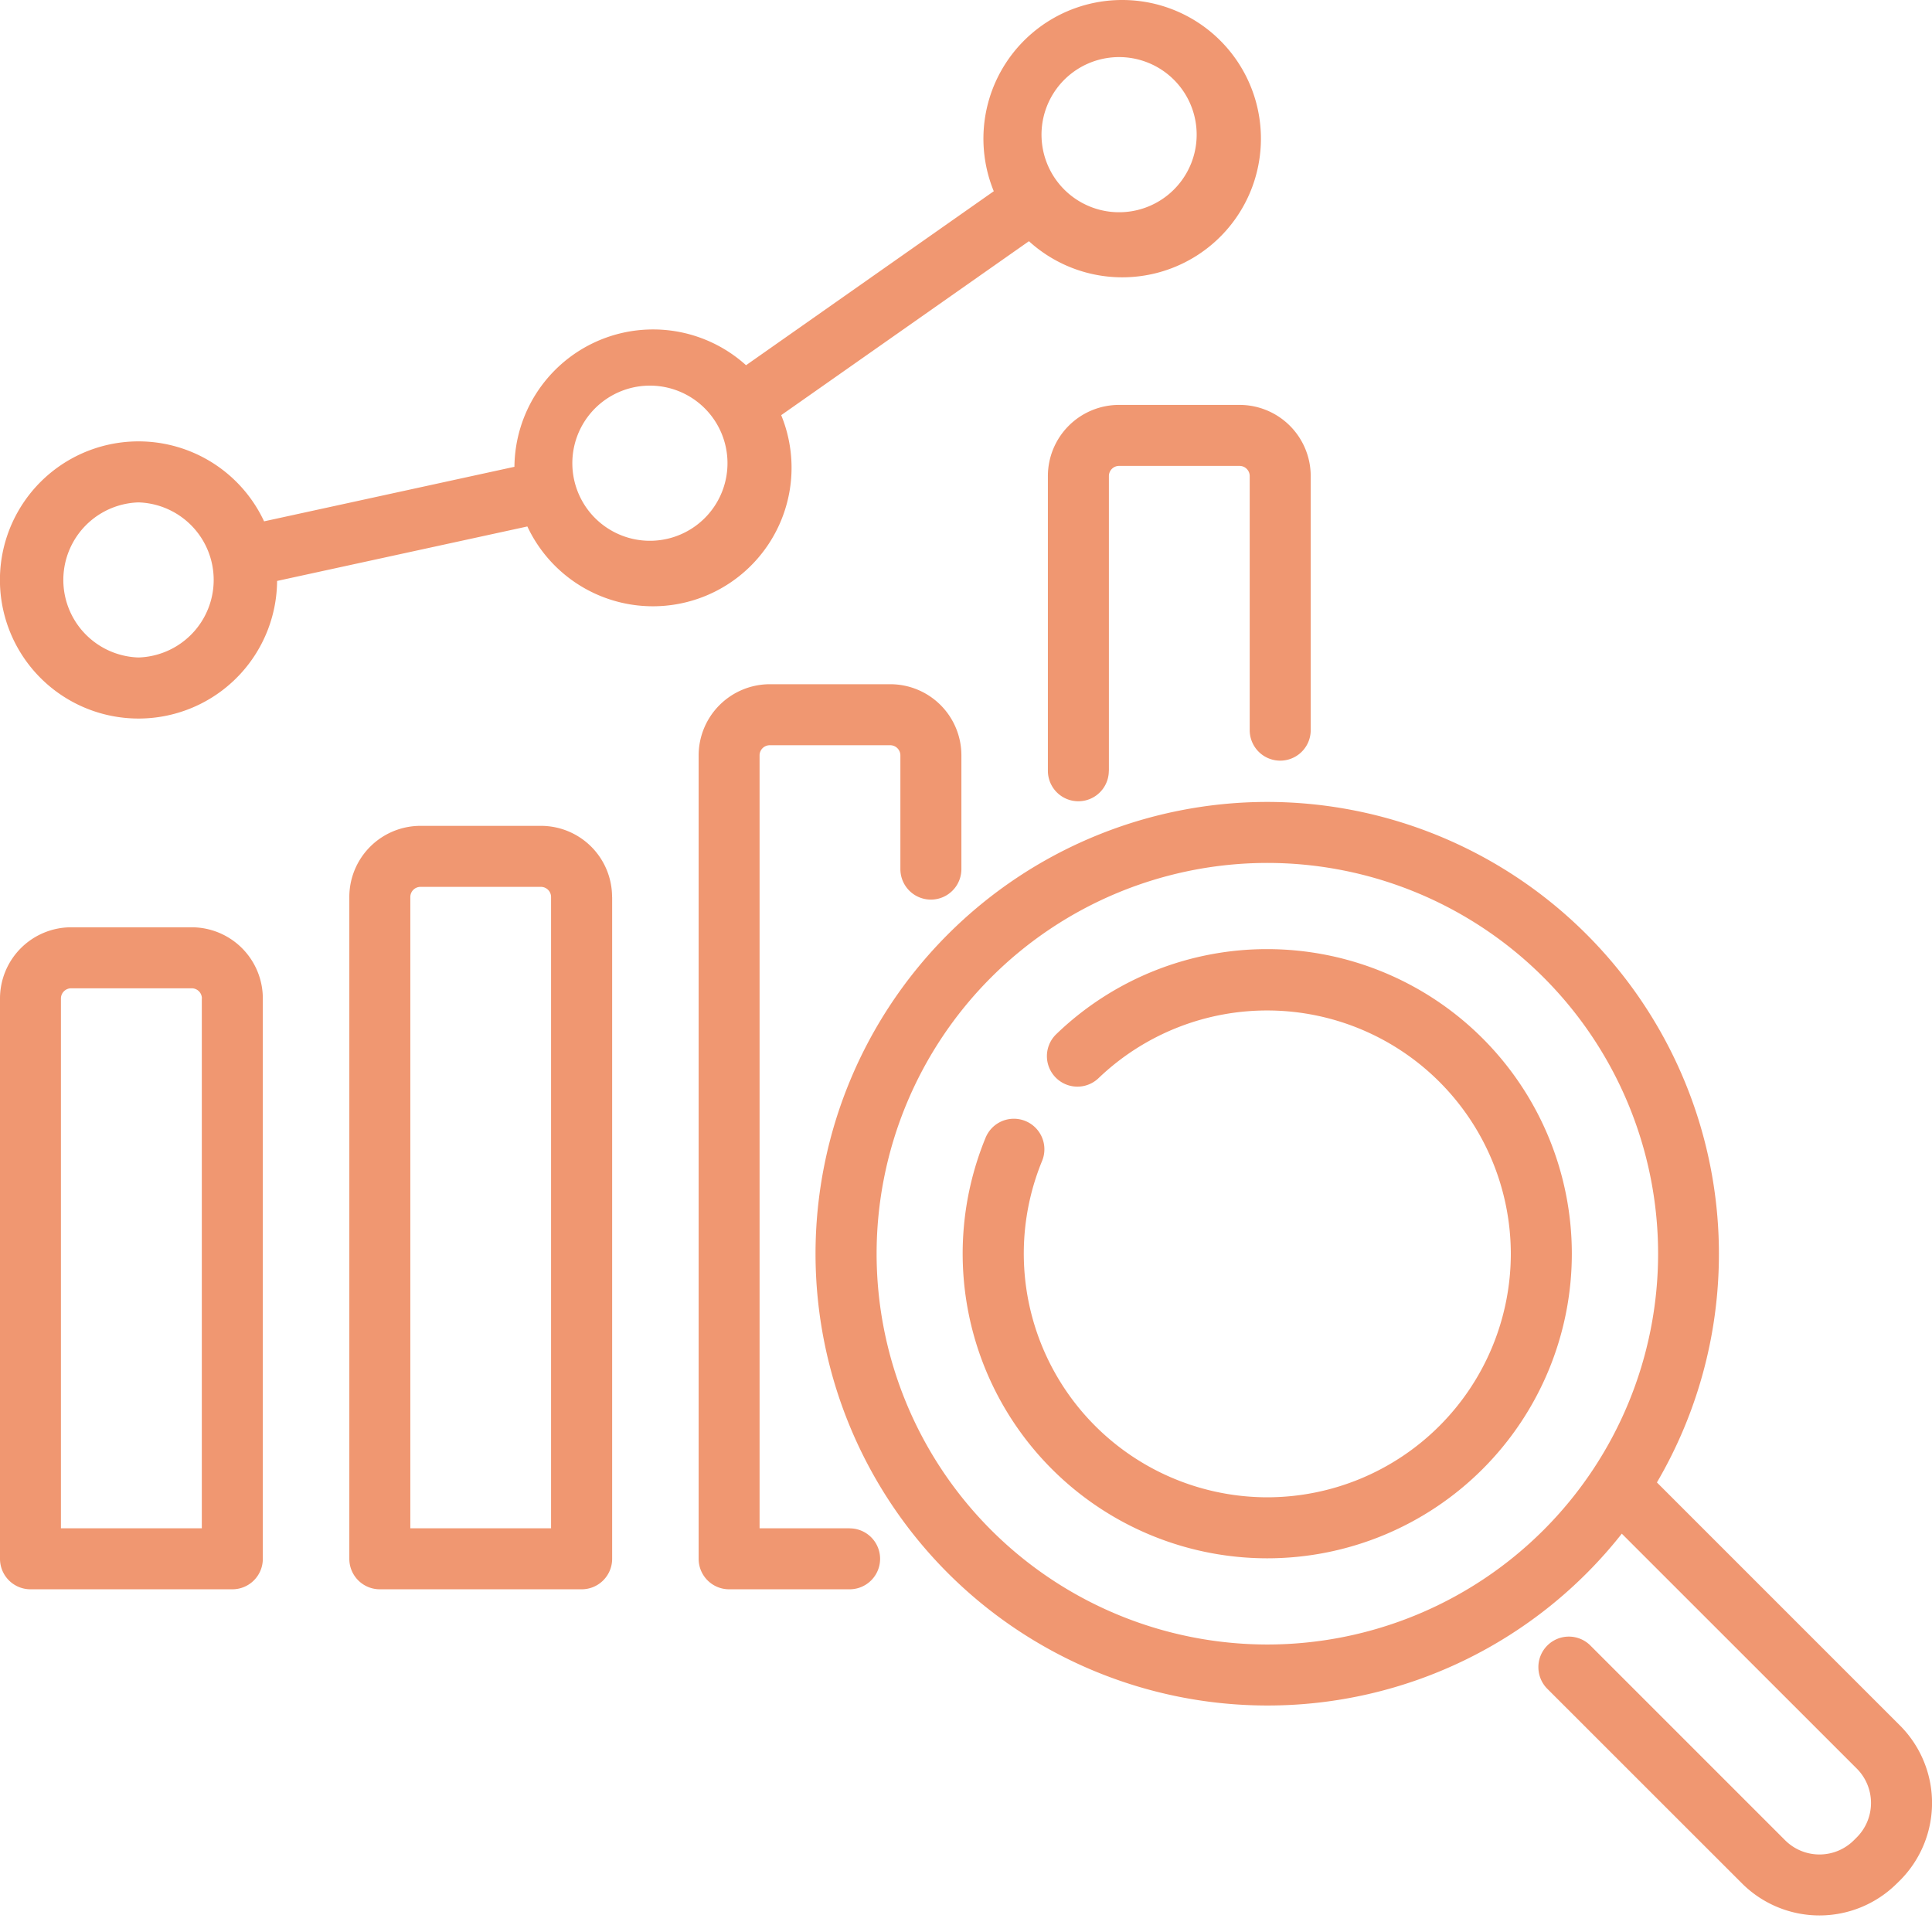 <svg width="26" height="26" fill="none" xmlns="http://www.w3.org/2000/svg"><path d="m21.826 20.64 3.161 3.16a.655.655 0 0 1 0 .927l-.038.038a.655.655 0 0 1-.926 0l-2.614-2.614a.41.41 0 0 0-.706.289.412.412 0 0 0 .125.292l2.614 2.613a1.476 1.476 0 0 0 2.087 0l.039-.038a1.475 1.475 0 0 0 0-2.087l-3.27-3.27a6.083 6.083 0 0 0-5.243-9.158 6.083 6.083 0 0 0-6.08 6.08 6.083 6.083 0 0 0 6.08 6.08 6.07 6.07 0 0 0 4.771-2.313Zm-4.77-9.027a5.261 5.261 0 0 1 5.258 5.26 5.261 5.261 0 0 1-5.259 5.258 5.261 5.261 0 0 1-5.258-5.259 5.261 5.261 0 0 1 5.258-5.259ZM3.537 13.437a.958.958 0 0 0-.958-.958H.958a.959.959 0 0 0-.958.958v7.54a.41.41 0 0 0 .41.411h2.717a.41.41 0 0 0 .41-.41v-7.541Zm4.7-1.365a.957.957 0 0 0-.957-.958H5.659a.958.958 0 0 0-.958.958v8.906a.41.41 0 0 0 .41.41h2.717a.41.41 0 0 0 .41-.41v-8.906Zm3.196 8.495h-1.211V10.165a.137.137 0 0 1 .137-.136h1.621a.137.137 0 0 1 .137.136v1.531a.41.41 0 1 0 .821 0v-1.53a.957.957 0 0 0-.958-.958h-1.62a.959.959 0 0 0-.958.957v10.813a.41.41 0 0 0 .41.41h1.622a.41.41 0 1 0 0-.82Zm3.351-6.058a3.28 3.28 0 0 1 5.548 2.363 3.28 3.28 0 0 1-3.278 3.278 3.28 3.28 0 0 1-3.03-4.527.41.41 0 0 0-.76-.313 4.1 4.1 0 0 0 3.79 5.661 4.1 4.1 0 0 0 4.099-4.099 4.1 4.1 0 0 0-4.099-4.099 4.084 4.084 0 0 0-2.839 1.144.41.41 0 1 0 .569.592Zm-7.368-2.437v8.495H5.522v-8.495a.137.137 0 0 1 .137-.137H7.28a.137.137 0 0 1 .136.137Zm-4.7 1.365v7.13H.82v-7.13a.138.138 0 0 1 .137-.137H2.58a.137.137 0 0 1 .137.137Zm12.207-3.064V6.406a.137.137 0 0 1 .137-.136h1.621a.137.137 0 0 1 .137.136v3.42a.41.41 0 1 0 .821 0v-3.42a.958.958 0 0 0-.958-.957H15.06a.958.958 0 0 0-.958.957v3.967a.41.41 0 1 0 .82 0Zm-1.55-7.799L10.04 4.915a1.866 1.866 0 0 0-3.117 1.367l-3.369.734a1.865 1.865 0 1 0 .175.802l3.368-.733a1.866 1.866 0 0 0 3.546-.603 1.865 1.865 0 0 0-.13-.895l3.334-2.341A1.866 1.866 0 1 0 15.099 0a1.866 1.866 0 0 0-1.725 2.574ZM1.864 8.848a1.044 1.044 0 0 1 0-2.087 1.044 1.044 0 0 1 0 2.087ZM9.64 5.694l.003.005a1.044 1.044 0 1 1-.003-.005Zm4.607-3.227-.004-.005a1.044 1.044 0 1 1 .004.005Z" fill="#F09771"/></svg>